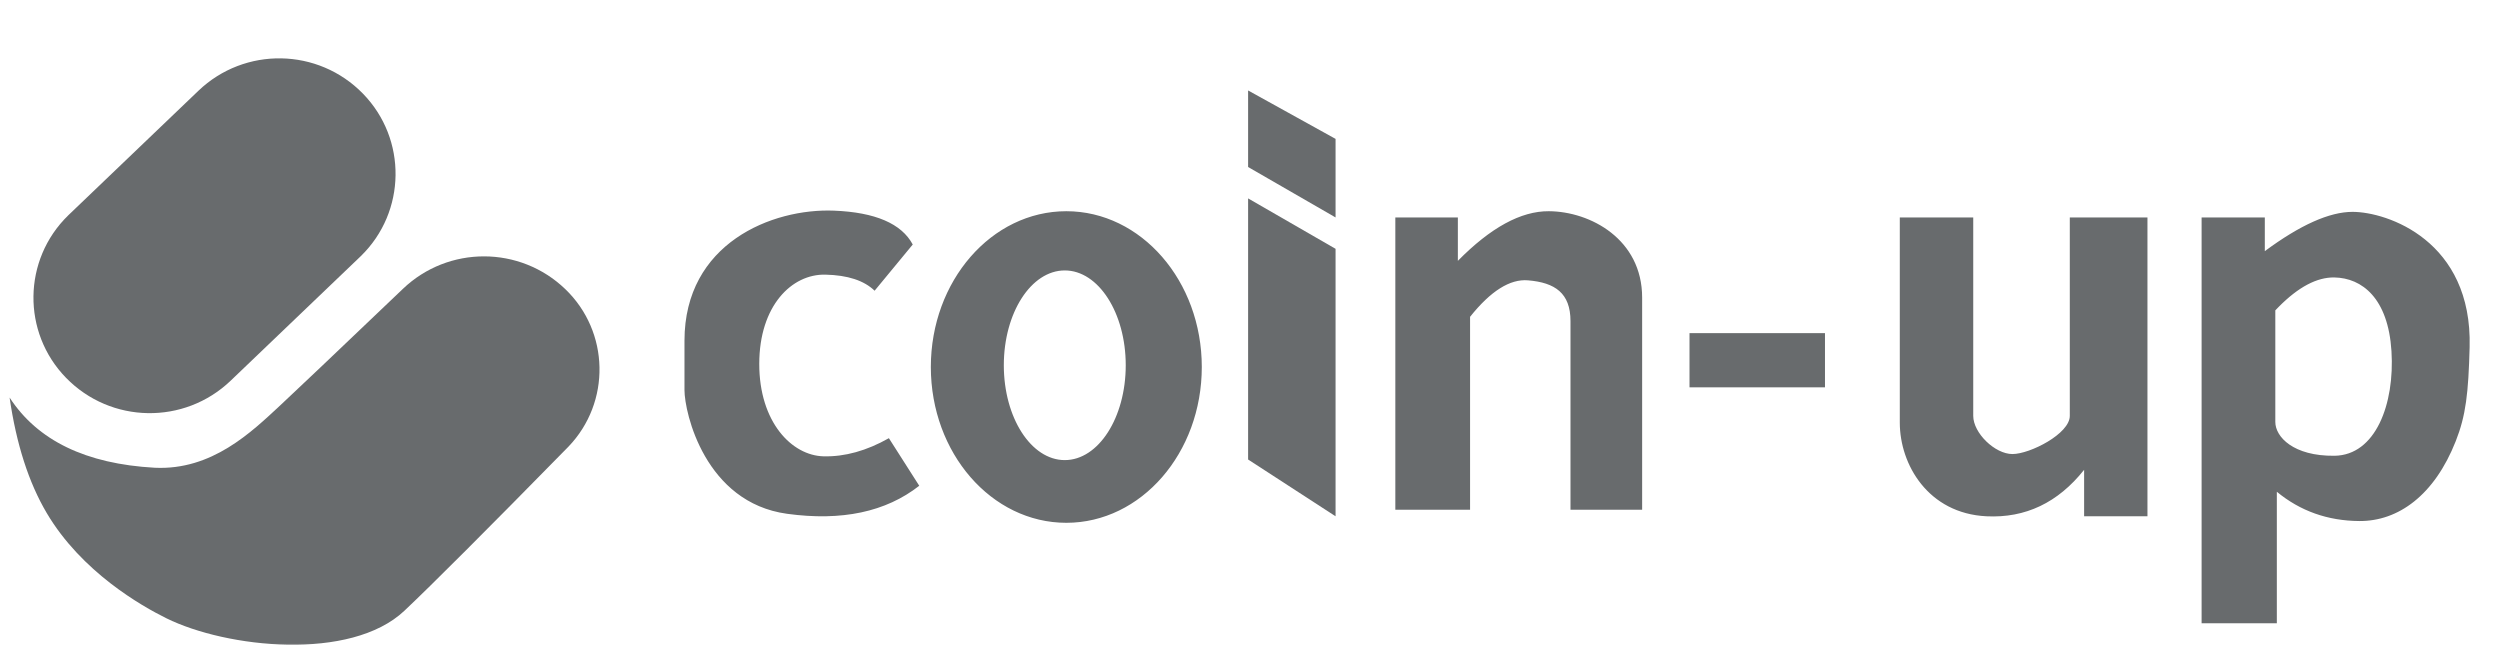 <?xml version="1.0" encoding="UTF-8"?>
<svg width="173px" height="45px" viewBox="0 0 173 45" version="1.1" xmlns="http://www.w3.org/2000/svg" xmlns:xlink="http://www.w3.org/1999/xlink">
    <title>编组 2</title>
    <defs>
        <rect id="path-1" x="0" y="0" width="172.8" height="45"></rect>
    </defs>
    <g id="页面-1" stroke="none" stroke-width="1" fill="none" fill-rule="evenodd">
        <g id="编组-2">
            <mask id="mask-2" fill="white">
                <use xlink:href="#path-1"></use>
            </mask>
            <g id="蒙版"></g>
            <g mask="url(#mask-2)" fill="#686B6D">
                <g transform="translate(-1.8, 0)">
                    <path d="M164.595,14.661 C166.991,14.661 172.893,16.652 172.698,24.022 C172.614,27.215 172.44,28.746 171.738,30.528 C170.261,34.271 167.759,36.077 165.059,36.056 C162.875,36.039 160.974,35.364 159.357,34.03 L159.357,43.131 L154.151,43.131 L154.151,15.047 L158.525,15.047 L158.525,17.379 C160.974,15.567 162.998,14.661 164.595,14.661 Z M75.589,14.616 C80.767,14.616 84.964,19.443 84.964,25.397 C84.964,31.351 80.767,36.178 75.589,36.178 C70.412,36.178 66.214,31.351 66.214,25.397 C66.214,19.443 70.412,14.616 75.589,14.616 Z M138.348,15.047 L138.348,28.779 L138.348,28.779 C138.348,29.961 139.845,31.42 141.06,31.42 C142.274,31.42 145.03,30.018 145.03,28.779 L145.03,15.047 L145.03,15.047 L150.404,15.047 L150.404,35.727 L146.021,35.727 L146.021,32.511 C144.211,34.788 141.959,35.86 139.265,35.727 C135.225,35.529 133.266,32.141 133.266,29.248 L133.266,15.047 L133.266,15.047 L138.348,15.047 Z M49.166,23.577 C49.166,16.828 55.24,14.405 59.517,14.577 C62.369,14.692 64.184,15.473 64.962,16.92 L64.962,16.92 L62.323,20.118 C61.594,19.411 60.458,19.04 58.915,19.005 C56.6,18.952 54.344,21.146 54.341,25.179 C54.337,29.213 56.594,31.526 58.795,31.578 C60.262,31.613 61.767,31.195 63.311,30.322 L63.311,30.322 L65.412,33.615 C63.1,35.426 60.052,36.073 56.268,35.555 C50.59,34.778 49.166,28.563 49.166,26.99 L49.166,26.99 Z M108.976,14.616 C111.871,14.632 115.436,16.569 115.436,20.59 L115.436,35.273 L115.436,35.273 L110.478,35.273 L110.478,22.223 L110.478,22.223 C110.478,20.28 109.408,19.555 107.538,19.399 C106.291,19.295 104.955,20.137 103.529,21.923 L103.529,35.273 L98.357,35.273 L98.357,15.047 L102.684,15.047 L102.684,18.05 C104.949,15.75 107.047,14.605 108.976,14.616 Z M75.482,18.714 C73.152,18.714 71.264,21.652 71.264,25.276 C71.264,28.901 73.152,31.839 75.482,31.839 C77.812,31.839 79.701,28.901 79.701,25.276 C79.701,21.652 77.812,18.714 75.482,18.714 Z M163.344,19.2 C162.138,19.177 160.851,19.857 159.481,21.24 L159.252,21.477 L159.252,29.201 C159.252,30.227 160.499,31.572 163.344,31.539 C166.189,31.505 167.519,27.966 167.29,24.3 C167.061,20.634 165.252,19.237 163.344,19.2 Z M128.089,23.053 L128.089,26.803 L118.714,26.803 L118.714,23.053 L128.089,23.053 Z" id="形状结合"></path>
                    <path d="M10.407,8.267 L22.809,8.323 C27.249,8.343 30.844,11.938 30.864,16.378 C30.884,20.767 27.342,24.341 22.954,24.361 C22.93,24.361 22.905,24.361 22.881,24.361 L10.479,24.305 C6.039,24.285 2.444,20.69 2.424,16.249 C2.404,11.861 5.946,8.287 10.335,8.267 C10.359,8.267 10.383,8.267 10.407,8.267 Z" id="矩形" transform="translate(16.644, 16.314) rotate(-44) translate(-16.644, -16.314) "></path>
                    <path d="M2.464,27.51 C4.397,30.485 7.745,32.104 12.509,32.368 C16.466,32.558 19.205,29.897 21.186,28.057 C22.164,27.15 24.996,24.46 29.683,19.987 C32.829,16.985 37.781,16.993 40.917,20.006 C43.988,22.956 44.086,27.838 41.135,30.91 C41.116,30.929 41.098,30.948 41.079,30.967 C35.467,36.687 31.703,40.452 29.786,42.262 C26.063,45.777 17.479,44.841 13.317,42.786 C11.587,41.932 7.443,39.578 5.031,35.498 C3.785,33.391 2.929,30.728 2.464,27.51 Z" id="路径-423"></path>
                    <polygon id="路径-425" points="88.169 11.557 88.169 6.26 94.221 9.611 94.221 15.047"></polygon>
                    <polygon id="路径-426" points="88.169 13.729 94.221 17.218 94.221 35.727 88.169 31.798"></polygon>
                </g>
            </g>
        </g>
    </g>
</svg>